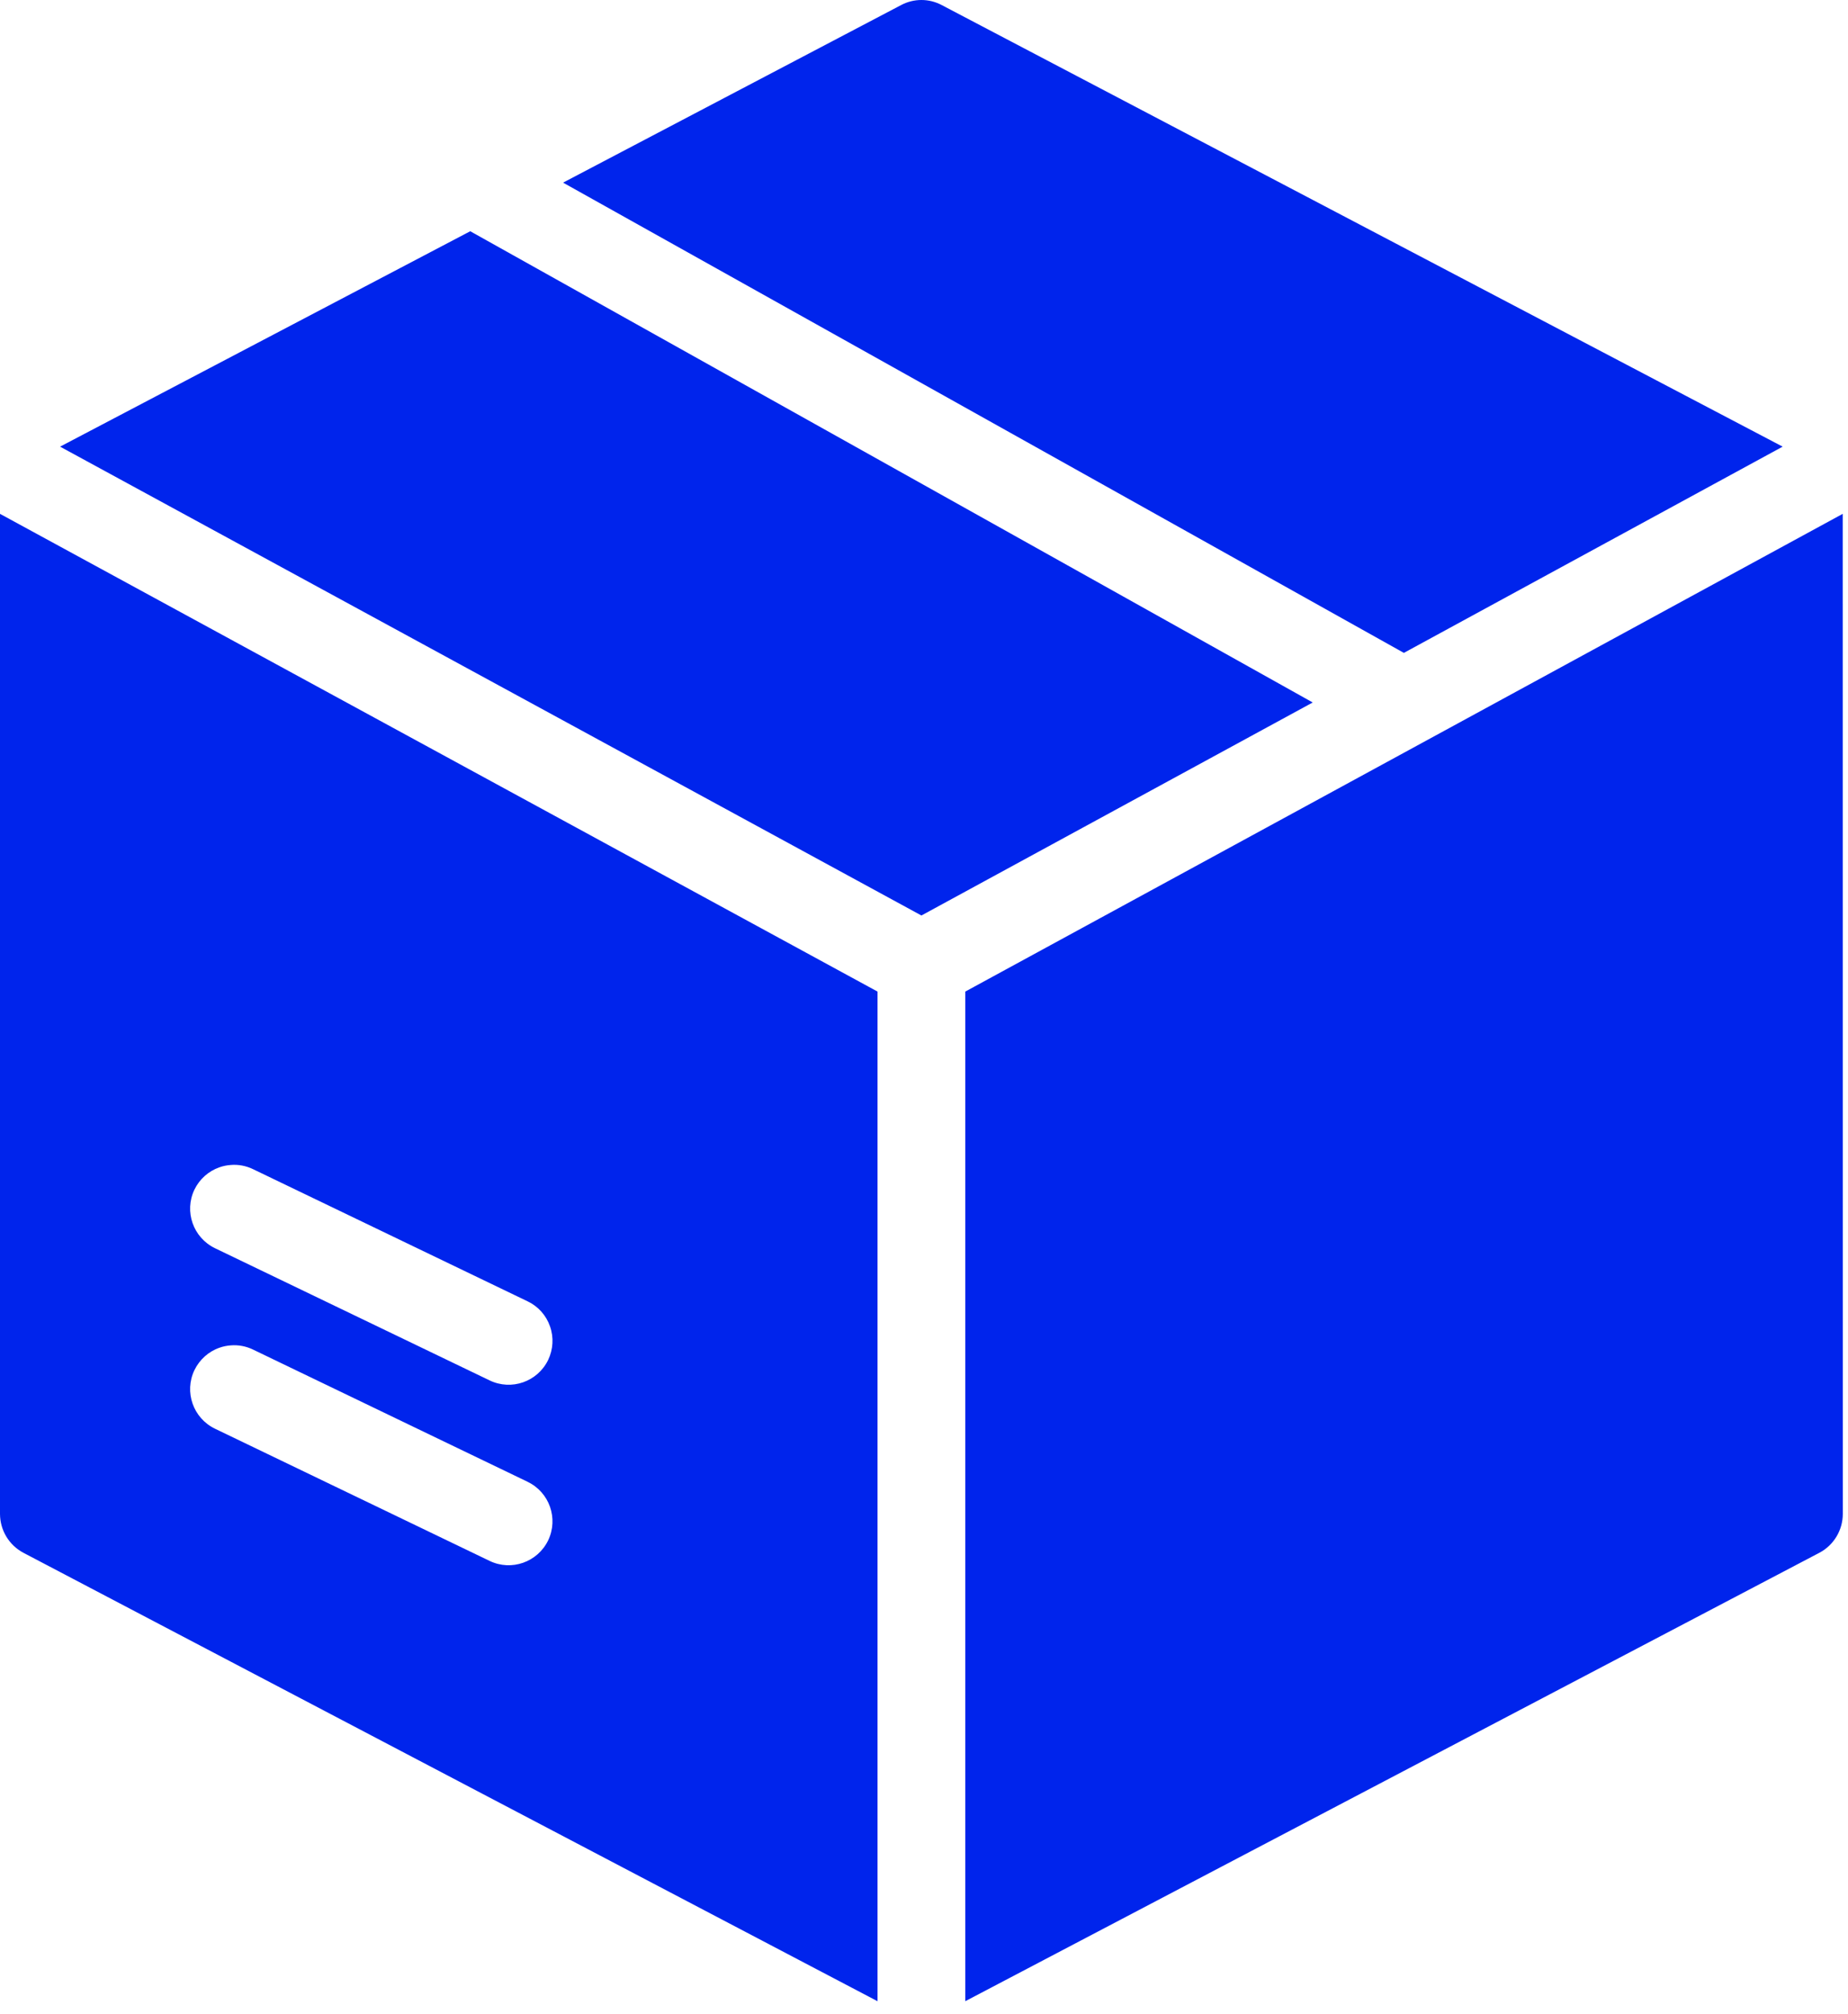 <svg width="78" height="85" viewBox="0 0 78 85" fill="none" xmlns="http://www.w3.org/2000/svg">
<path d="M38.891 0C38.59 0 38.297 0.074 38.032 0.215L23.766 7.707L59.254 27.551L75.242 18.848L39.75 0.215C39.484 0.074 39.192 0 38.891 0ZM19.848 9.758L2.536 18.848L38.891 38.633L55.407 29.644L19.848 9.758ZM0 21.684V63.891C0.004 64.578 0.383 65.207 0.992 65.528L37.039 84.45V41.844L0 21.684ZM77.777 21.684L40.742 41.844V84.449L76.789 65.527C77.398 65.207 77.777 64.578 77.781 63.89L77.777 21.684ZM9.738 49.161C10.062 49.133 10.386 49.196 10.679 49.337L22.269 54.915C22.715 55.126 23.055 55.508 23.215 55.973C23.379 56.434 23.348 56.946 23.137 57.387C22.691 58.309 21.586 58.696 20.664 58.251L9.074 52.673C8.152 52.227 7.765 51.122 8.207 50.2C8.422 49.758 8.8 49.419 9.265 49.258C9.418 49.204 9.578 49.172 9.738 49.161ZM9.738 56.774C10.062 56.747 10.386 56.809 10.679 56.95L22.273 62.532H22.27C23.191 62.973 23.578 64.079 23.137 65.001C22.691 65.922 21.586 66.313 20.664 65.868L9.074 60.29C8.152 59.844 7.765 58.739 8.207 57.817C8.422 57.376 8.801 57.032 9.265 56.872C9.418 56.817 9.578 56.786 9.738 56.774Z" fill="#0024EC"/>
</svg>
